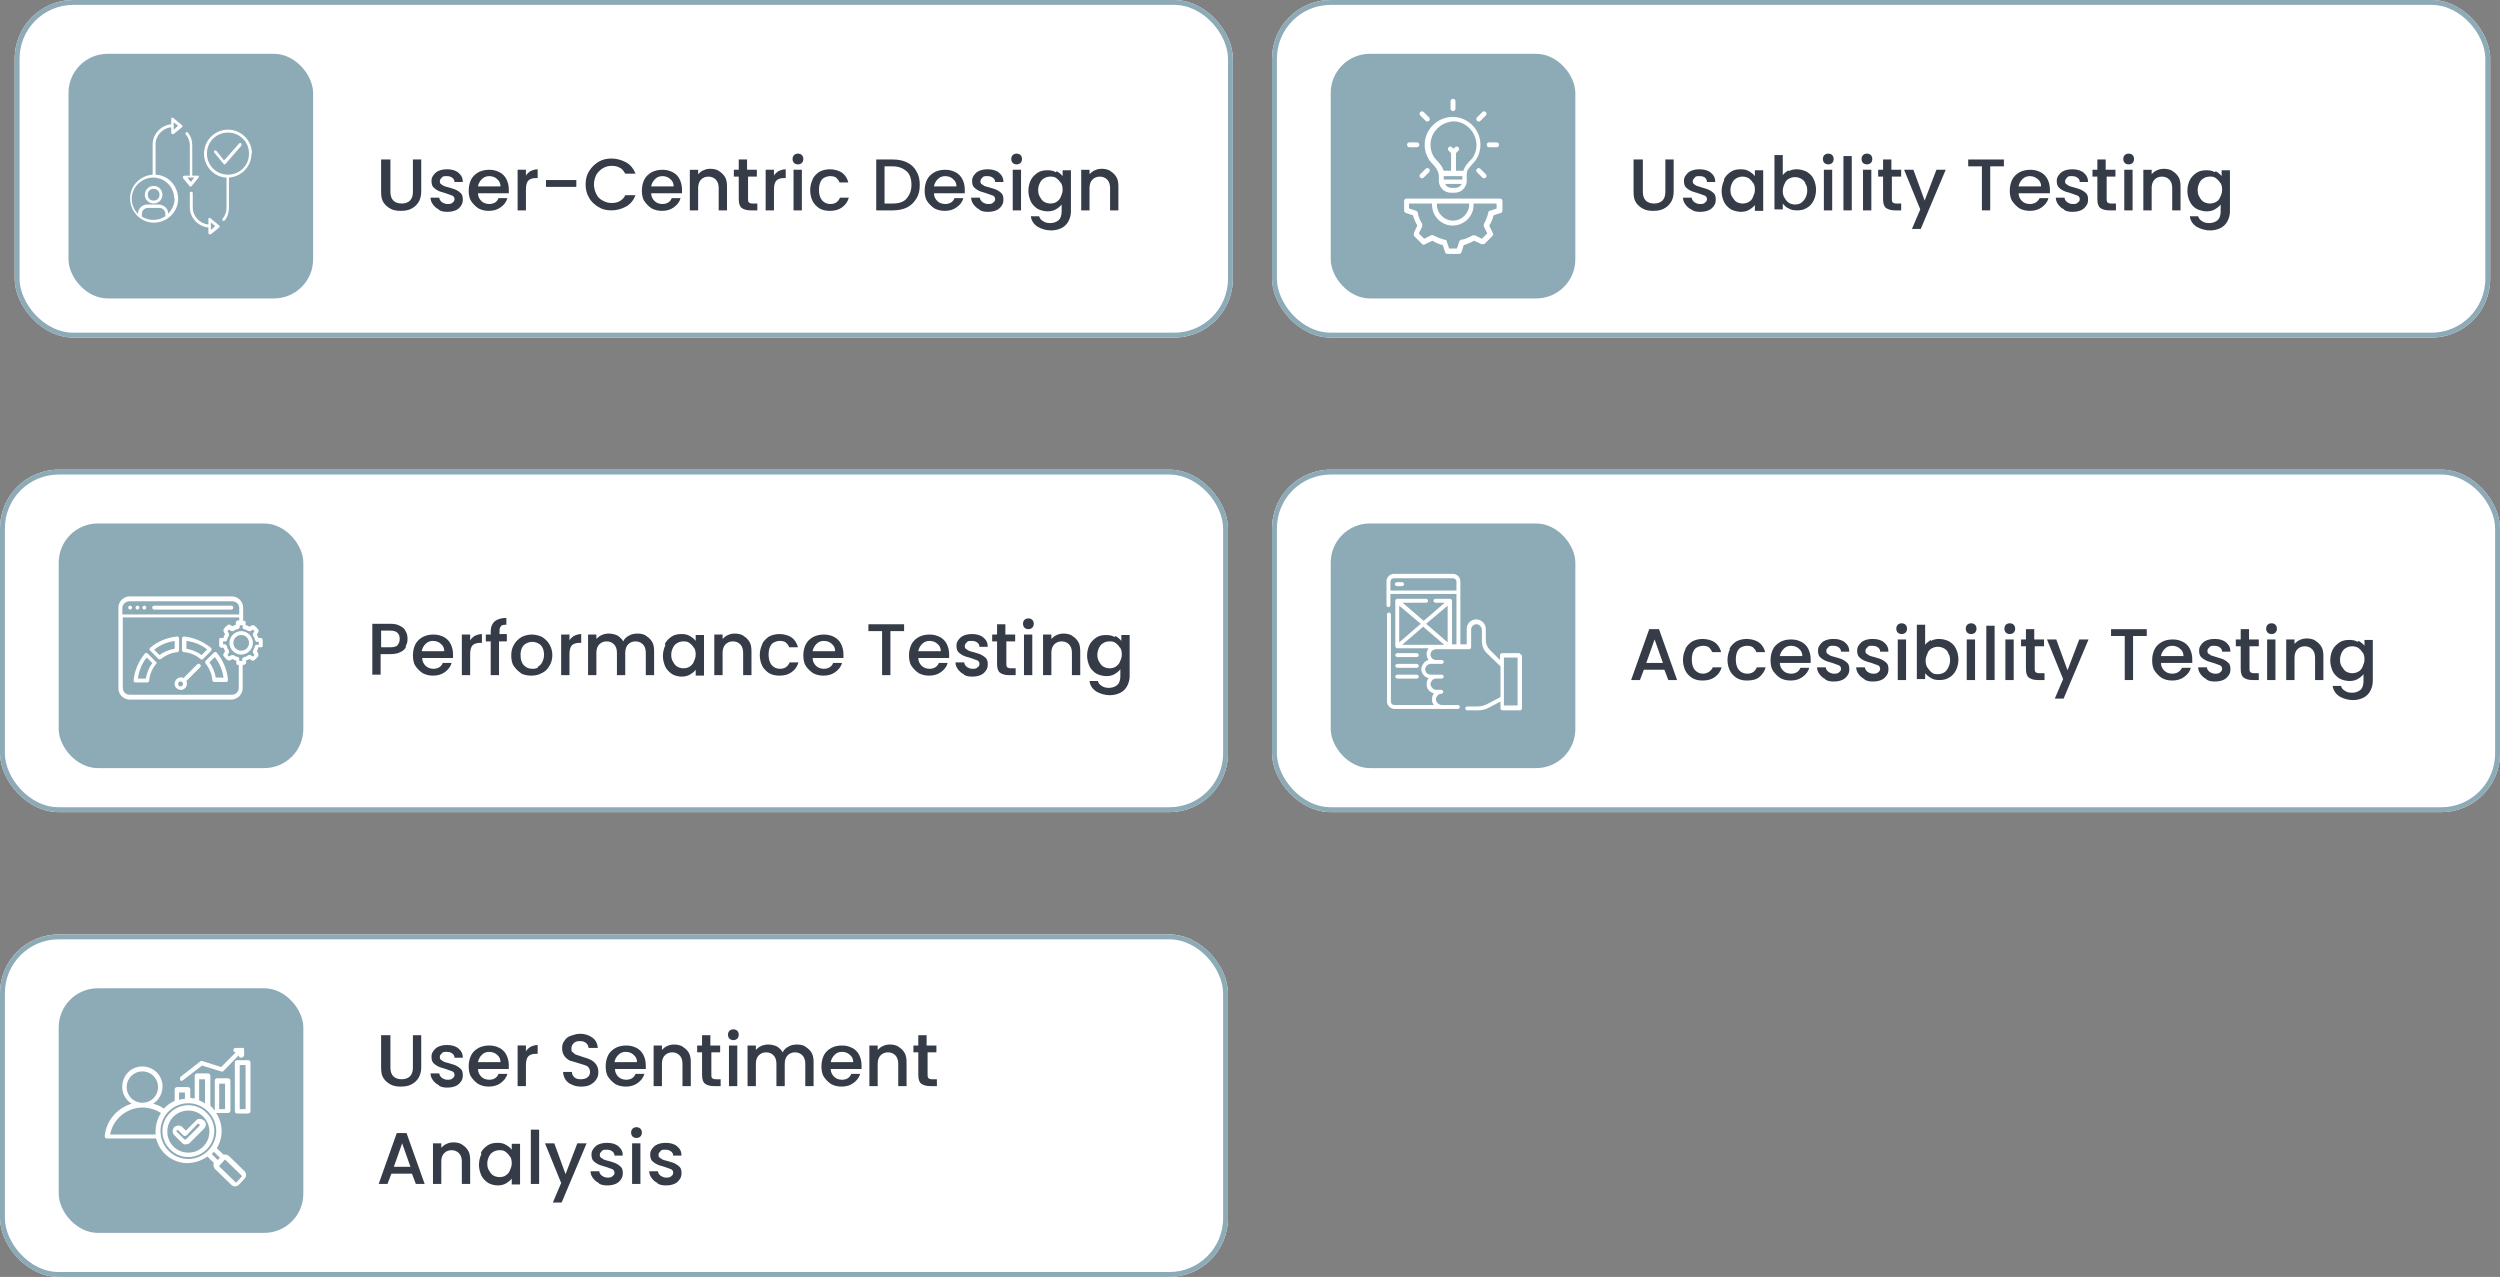 <?xml version="1.0" encoding="UTF-8"?> <svg xmlns="http://www.w3.org/2000/svg" id="Layer_1" version="1.1" viewBox="0 0 511 261"><rect x="0" y="0" width="511" height="261" fill="#808080" stroke="none"/><defs><style> .st0 { fill: #8daab7; } .st1 { fill: #fff; } .st2 { isolation: isolate; } .st3 { fill: none; stroke: #8daab7; } .st4 { fill: #353c47; } </style></defs><g id="Digital_Experience_Assurance"><g id="Rectangle_85"><rect class="st1" x="260" width="249" height="69" rx="12" ry="12"></rect><rect class="st3" x="260.5" y=".5" width="248" height="68" rx="11.5" ry="11.5"></rect></g><g id="Rectangle_79"><rect class="st1" y="96" width="251" height="70" rx="12" ry="12"></rect><rect class="st3" x=".5" y="96.5" width="250" height="69" rx="11.5" ry="11.5"></rect></g><g id="Rectangle_92"><rect class="st1" y="191" width="251" height="70" rx="12" ry="12"></rect><rect class="st3" x=".5" y="191.5" width="250" height="69" rx="11.5" ry="11.5"></rect></g><g id="Rectangle_80"><rect class="st1" x="260" y="96" width="251" height="70" rx="12" ry="12"></rect><rect class="st3" x="260.5" y="96.5" width="250" height="69" rx="11.5" ry="11.5"></rect></g><rect id="Rectangle_98" class="st0" x="272" y="11" width="50" height="50" rx="8" ry="8"></rect><rect id="Rectangle_99" class="st0" x="272" y="107" width="50" height="50" rx="8" ry="8"></rect><rect id="Rectangle_100" class="st0" x="12" y="107" width="50" height="50" rx="8" ry="8"></rect><rect id="Rectangle_101" class="st0" x="12" y="202" width="50" height="50" rx="8" ry="8"></rect><g id="Rectangle_78"><rect class="st1" x="3" width="249" height="69" rx="12" ry="12"></rect><rect class="st3" x="3.5" y=".5" width="248" height="68" rx="11.5" ry="11.5"></rect></g><g id="User-Centric_Design" class="st2"><g class="st2"><path class="st4" d="M79.8,32.6v6.6c0,.8.2,1.4.6,1.8.4.4,1,.6,1.7.6s1.3-.2,1.7-.6c.4-.4.6-1,.6-1.8v-6.6h1.7v6.6c0,.8-.2,1.6-.6,2.2-.4.6-.9,1-1.5,1.3s-1.3.4-2.1.4-1.4-.1-2-.4c-.6-.3-1.1-.7-1.5-1.3-.4-.6-.5-1.3-.5-2.2v-6.6h1.7Z"></path><path class="st4" d="M89.7,42.8c-.5-.2-.9-.6-1.2-1-.3-.4-.5-.9-.5-1.4h1.8c0,.4.2.6.5.9.3.2.7.4,1.1.4s.9,0,1.1-.3c.3-.2.4-.4.4-.7s-.1-.5-.4-.7c-.3-.1-.8-.3-1.4-.5-.6-.2-1.1-.3-1.5-.5s-.7-.4-1-.7c-.3-.3-.4-.8-.4-1.3s.1-.8.4-1.2c.3-.4.6-.7,1.1-.9s1-.3,1.7-.3c.9,0,1.7.2,2.3.7.6.5.9,1.1.9,1.9h-1.7c0-.4-.2-.7-.5-.9s-.6-.3-1.1-.3-.8,0-1,.3c-.2.2-.4.4-.4.7s0,.4.2.6c.2.1.4.3.6.4s.6.2,1,.3c.6.2,1.1.3,1.5.5s.7.4,1,.7c.3.3.4.7.4,1.3,0,.5-.1.9-.4,1.3s-.6.7-1.1.9-1,.3-1.7.3-1.2-.1-1.7-.4Z"></path><path class="st4" d="M104,39.5h-6.3c0,.7.3,1.2.7,1.6.4.4,1,.6,1.6.6.9,0,1.6-.4,1.9-1.2h1.8c-.2.8-.7,1.4-1.4,1.9-.7.5-1.5.7-2.4.7s-1.5-.2-2.1-.5c-.6-.4-1.1-.9-1.5-1.5-.4-.6-.5-1.4-.5-2.2s.2-1.6.5-2.2c.3-.6.8-1.1,1.5-1.5.6-.3,1.3-.5,2.2-.5s1.5.2,2.1.5c.6.3,1.1.8,1.4,1.4.3.6.5,1.3.5,2.1s0,.6,0,.8ZM102.3,38.1c0-.6-.2-1.1-.7-1.5-.4-.4-1-.6-1.6-.6s-1.1.2-1.5.6-.7.9-.8,1.5h4.6Z"></path><path class="st4" d="M108.4,35c.4-.2.9-.4,1.5-.4v1.8h-.4c-.7,0-1.2.2-1.5.5-.3.3-.5.9-.5,1.8v4.3h-1.7v-8.3h1.7v1.2c.2-.4.6-.7,1-1Z"></path><path class="st4" d="M117.8,36.8v1.4h-6.2v-1.4h6.2Z"></path><path class="st4" d="M120.4,35c.5-.8,1.1-1.4,1.9-1.9.8-.5,1.7-.7,2.7-.7s2.1.3,3,.8c.9.5,1.5,1.3,1.9,2.3h-2.1c-.3-.5-.6-1-1.1-1.2-.5-.3-1-.4-1.7-.4s-1.3.2-1.8.5c-.5.3-1,.8-1.3,1.3-.3.6-.5,1.3-.5,2s.2,1.4.5,2c.3.6.7,1,1.3,1.3.5.3,1.2.5,1.8.5s1.2-.1,1.7-.4c.5-.3.9-.7,1.1-1.2h2.1c-.4,1-1,1.8-1.9,2.3-.9.5-1.9.8-3,.8s-1.9-.2-2.7-.7-1.5-1.1-1.9-1.9c-.5-.8-.7-1.7-.7-2.7s.2-1.9.7-2.7Z"></path><path class="st4" d="M139.4,39.5h-6.3c0,.7.3,1.2.7,1.6.4.4,1,.6,1.6.6.9,0,1.6-.4,1.9-1.2h1.8c-.2.8-.7,1.4-1.4,1.9-.7.5-1.5.7-2.4.7s-1.5-.2-2.1-.5c-.6-.4-1.1-.9-1.5-1.5-.4-.6-.5-1.4-.5-2.2s.2-1.6.5-2.2c.3-.6.8-1.1,1.5-1.5.6-.3,1.3-.5,2.2-.5s1.5.2,2.1.5c.6.3,1.1.8,1.4,1.4.3.6.5,1.3.5,2.1s0,.6,0,.8ZM137.7,38.1c0-.6-.2-1.1-.7-1.5-.4-.4-1-.6-1.6-.6s-1.1.2-1.5.6-.7.9-.8,1.5h4.6Z"></path><path class="st4" d="M147,35c.5.3.9.7,1.2,1.2s.4,1.2.4,1.9v4.9h-1.7v-4.6c0-.7-.2-1.3-.6-1.7-.4-.4-.9-.6-1.5-.6s-1.1.2-1.5.6c-.4.4-.6,1-.6,1.7v4.6h-1.7v-8.3h1.7v.9c.3-.3.6-.6,1.1-.8.4-.2.9-.3,1.4-.3s1.2.1,1.7.4Z"></path><path class="st4" d="M152.9,36.1v4.6c0,.3,0,.5.2.7.1.1.4.2.7.2h1v1.4h-1.4c-.8,0-1.4-.2-1.8-.5s-.6-.9-.6-1.8v-4.6h-1v-1.4h1v-2.1h1.7v2.1h2v1.4h-2Z"></path><path class="st4" d="M159.1,35c.4-.2.9-.4,1.5-.4v1.8h-.4c-.7,0-1.2.2-1.5.5-.3.3-.5.9-.5,1.8v4.3h-1.7v-8.3h1.7v1.2c.2-.4.6-.7,1-1Z"></path><path class="st4" d="M162.3,33.3c-.2-.2-.3-.5-.3-.8s.1-.6.3-.8.5-.3.8-.3.6.1.8.3c.2.2.3.5.3.8s-.1.6-.3.8c-.2.2-.5.3-.8.3s-.6-.1-.8-.3ZM163.9,34.7v8.3h-1.7v-8.3h1.7Z"></path><path class="st4" d="M166.1,36.6c.3-.6.8-1.1,1.4-1.5.6-.3,1.3-.5,2.1-.5s1.8.2,2.5.7,1.1,1.2,1.3,2h-1.8c-.1-.4-.4-.7-.7-1-.3-.2-.7-.3-1.2-.3s-1.3.2-1.7.7c-.4.5-.6,1.2-.6,2.1s.2,1.6.6,2.1c.4.5,1,.8,1.7.8,1,0,1.6-.4,2-1.3h1.8c-.2.8-.7,1.5-1.4,2s-1.5.7-2.5.7-1.5-.2-2.1-.5c-.6-.4-1.1-.9-1.4-1.5-.3-.6-.5-1.4-.5-2.2s.2-1.6.5-2.2Z"></path><path class="st4" d="M185.4,33.2c.8.4,1.5,1,1.9,1.8.5.8.7,1.7.7,2.8s-.2,2-.7,2.8-1.1,1.4-1.9,1.8-1.8.6-2.9.6h-3.4v-10.4h3.4c1.1,0,2.1.2,2.9.6ZM185.3,40.6c.6-.7,1-1.6,1-2.8s-.3-2.2-1-2.8-1.6-1-2.8-1h-1.7v7.6h1.7c1.2,0,2.2-.3,2.8-1Z"></path><path class="st4" d="M197.2,39.5h-6.3c0,.7.3,1.2.7,1.6.4.4,1,.6,1.6.6.9,0,1.6-.4,1.9-1.2h1.8c-.2.8-.7,1.4-1.4,1.9-.7.5-1.5.7-2.4.7s-1.5-.2-2.1-.5c-.6-.4-1.1-.9-1.5-1.5-.4-.6-.5-1.4-.5-2.2s.2-1.6.5-2.2c.3-.6.8-1.1,1.5-1.5.6-.3,1.3-.5,2.2-.5s1.5.2,2.1.5c.6.3,1.1.8,1.4,1.4.3.6.5,1.3.5,2.1s0,.6,0,.8ZM195.5,38.1c0-.6-.2-1.1-.7-1.5-.4-.4-1-.6-1.6-.6s-1.1.2-1.5.6-.7.9-.8,1.5h4.6Z"></path><path class="st4" d="M200.2,42.8c-.5-.2-.9-.6-1.2-1-.3-.4-.5-.9-.5-1.4h1.8c0,.4.2.6.5.9.3.2.7.4,1.1.4s.9,0,1.1-.3c.3-.2.4-.4.4-.7s-.1-.5-.4-.7c-.3-.1-.8-.3-1.4-.5-.6-.2-1.1-.3-1.5-.5s-.7-.4-1-.7c-.3-.3-.4-.8-.4-1.3s.1-.8.4-1.2c.3-.4.6-.7,1.1-.9s1-.3,1.7-.3c.9,0,1.7.2,2.3.7.6.5.9,1.1.9,1.9h-1.7c0-.4-.2-.7-.5-.9s-.6-.3-1.1-.3-.8,0-1,.3c-.2.2-.4.4-.4.7s0,.4.2.6c.2.1.4.3.6.4s.6.2,1,.3c.6.2,1.1.3,1.5.5s.7.4,1,.7c.3.3.4.7.4,1.3,0,.5-.1.9-.4,1.3s-.6.7-1.1.9-1,.3-1.7.3-1.2-.1-1.7-.4Z"></path><path class="st4" d="M207,33.3c-.2-.2-.3-.5-.3-.8s.1-.6.3-.8.5-.3.8-.3.6.1.8.3c.2.2.3.5.3.8s-.1.6-.3.8c-.2.2-.5.3-.8.3s-.6-.1-.8-.3ZM208.7,34.7v8.3h-1.7v-8.3h1.7Z"></path><path class="st4" d="M216,35c.5.3.9.6,1.2,1v-1.2h1.7v8.4c0,.8-.2,1.4-.5,2-.3.6-.8,1.1-1.4,1.4-.6.3-1.3.5-2.2.5s-2-.3-2.8-.8c-.7-.5-1.2-1.2-1.3-2.1h1.7c.1.4.4.8.8,1,.4.3.9.4,1.5.4s1.2-.2,1.7-.6c.4-.4.6-1,.6-1.8v-1.4c-.3.4-.7.7-1.2,1s-1.1.4-1.7.4-1.4-.2-2-.5c-.6-.4-1.1-.9-1.4-1.5-.3-.7-.5-1.4-.5-2.2s.2-1.6.5-2.2c.3-.6.8-1.1,1.4-1.5.6-.4,1.3-.5,2-.5s1.2.1,1.7.4ZM216.8,37.4c-.2-.4-.5-.7-.9-1s-.8-.3-1.2-.3-.9.1-1.2.3c-.4.2-.7.5-.9.9-.2.4-.4.9-.4,1.5s.1,1.1.4,1.5c.2.4.5.8.9,1,.4.2.8.3,1.2.3s.9-.1,1.2-.3.7-.5.9-1,.4-.9.4-1.5-.1-1.1-.4-1.5Z"></path><path class="st4" d="M227,35c.5.3.9.7,1.2,1.2s.4,1.2.4,1.9v4.9h-1.7v-4.6c0-.7-.2-1.3-.6-1.7-.4-.4-.9-.6-1.5-.6s-1.1.2-1.5.6c-.4.4-.6,1-.6,1.7v4.6h-1.7v-8.3h1.7v.9c.3-.3.6-.6,1.1-.8.4-.2.9-.3,1.4-.3s1.2.1,1.7.4Z"></path></g></g><g id="Usability_Testing" class="st2"><g class="st2"><path class="st4" d="M335.8,32.6v6.6c0,.8.2,1.4.6,1.8.4.4,1,.6,1.7.6s1.3-.2,1.7-.6c.4-.4.6-1,.6-1.8v-6.6h1.7v6.6c0,.8-.2,1.6-.6,2.2-.4.6-.9,1-1.5,1.3s-1.3.4-2.1.4-1.4-.1-2-.4c-.6-.3-1.1-.7-1.5-1.3-.4-.6-.5-1.3-.5-2.2v-6.6h1.7Z"></path><path class="st4" d="M345.7,42.8c-.5-.2-.9-.6-1.2-1-.3-.4-.5-.9-.5-1.4h1.8c0,.4.2.6.5.9.3.2.7.4,1.1.4s.9,0,1.1-.3c.3-.2.4-.4.4-.7s-.1-.5-.4-.7c-.3-.1-.8-.3-1.4-.5-.6-.2-1.1-.3-1.5-.5s-.7-.4-1-.7c-.3-.3-.4-.8-.4-1.3s.1-.8.4-1.2c.3-.4.6-.7,1.1-.9s1-.3,1.7-.3c.9,0,1.7.2,2.3.7s.9,1.1.9,1.9h-1.7c0-.4-.2-.7-.4-.9-.3-.2-.6-.3-1.1-.3s-.8,0-1,.3-.4.4-.4.7,0,.4.2.6c.2.1.4.3.6.4.2,0,.6.2,1,.3.6.2,1.1.3,1.5.5s.7.4,1,.7c.3.3.4.7.4,1.3,0,.5-.1.9-.4,1.3-.3.4-.6.7-1.1.9-.5.2-1,.3-1.7.3s-1.2-.1-1.7-.4Z"></path><path class="st4" d="M352.4,36.6c.3-.6.8-1.1,1.4-1.5.6-.4,1.3-.5,2-.5s1.2.1,1.7.4c.5.3.9.6,1.2,1v-1.2h1.7v8.3h-1.7v-1.2c-.3.4-.7.7-1.2,1s-1.1.4-1.7.4-1.4-.2-2-.5c-.6-.4-1.1-.9-1.4-1.5-.3-.7-.5-1.4-.5-2.2s.2-1.6.5-2.2ZM358.3,37.4c-.2-.4-.5-.7-.9-1-.4-.2-.8-.3-1.2-.3s-.9.1-1.2.3c-.4.2-.7.5-.9.9s-.4.9-.4,1.5.1,1.1.4,1.5.5.8.9,1c.4.2.8.3,1.2.3s.9-.1,1.2-.3c.4-.2.7-.5.9-1s.4-.9.4-1.5-.1-1.1-.4-1.5Z"></path><path class="st4" d="M365.6,35c.5-.3,1.1-.4,1.7-.4s1.4.2,2,.5c.6.4,1.1.8,1.4,1.5.3.6.5,1.4.5,2.2s-.2,1.6-.5,2.2-.8,1.2-1.4,1.5c-.6.4-1.3.5-2,.5s-1.2-.1-1.7-.4c-.5-.2-.9-.6-1.2-1v1.2h-1.7v-11.1h1.7v4.1c.3-.4.7-.7,1.2-1ZM369,37.4c-.2-.4-.5-.7-.9-.9-.4-.2-.8-.3-1.2-.3s-.8.1-1.2.3c-.4.2-.7.5-.9,1-.2.4-.4.9-.4,1.5s.1,1.1.4,1.5c.2.4.5.7.9,1,.4.2.8.3,1.2.3s.9-.1,1.2-.3.7-.6.9-1,.4-.9.4-1.5-.1-1.1-.4-1.5Z"></path><path class="st4" d="M372.9,33.3c-.2-.2-.3-.5-.3-.8s.1-.6.3-.8c.2-.2.5-.3.8-.3s.6.1.8.3c.2.2.3.5.3.8s-.1.6-.3.8c-.2.2-.5.3-.8.3s-.6-.1-.8-.3ZM374.5,34.7v8.3h-1.7v-8.3h1.7Z"></path><path class="st4" d="M378.5,31.9v11.1h-1.7v-11.1h1.7Z"></path><path class="st4" d="M380.8,33.3c-.2-.2-.3-.5-.3-.8s.1-.6.3-.8.5-.3.8-.3.6.1.8.3c.2.2.3.5.3.8s-.1.6-.3.8c-.2.2-.5.3-.8.3s-.6-.1-.8-.3ZM382.5,34.7v8.3h-1.7v-8.3h1.7Z"></path><path class="st4" d="M386.7,36.1v4.6c0,.3,0,.5.2.7.1.1.4.2.7.2h1v1.4h-1.3c-.8,0-1.4-.2-1.8-.5s-.6-.9-.6-1.8v-4.6h-1v-1.4h1v-2.1h1.7v2.1h2v1.4h-2Z"></path><path class="st4" d="M397.7,34.7l-5.1,12.1h-1.8l1.7-4-3.3-8.1h1.9l2.3,6.3,2.4-6.3h1.8Z"></path><path class="st4" d="M409.6,32.6v1.4h-2.8v9h-1.7v-9h-2.8v-1.4h7.3Z"></path><path class="st4" d="M418.9,39.5h-6.3c0,.7.3,1.2.7,1.6.4.4,1,.6,1.6.6.9,0,1.6-.4,2-1.2h1.8c-.2.8-.7,1.4-1.4,1.9-.7.5-1.5.7-2.4.7s-1.5-.2-2.1-.5c-.6-.4-1.1-.9-1.5-1.5-.4-.6-.5-1.4-.5-2.2s.2-1.6.5-2.2c.3-.6.8-1.1,1.5-1.5.6-.3,1.3-.5,2.2-.5s1.5.2,2.1.5c.6.3,1.1.8,1.4,1.4.3.6.5,1.3.5,2.1s0,.6,0,.8ZM417.2,38.1c0-.6-.2-1.1-.7-1.5s-1-.6-1.6-.6-1.1.2-1.5.6-.7.9-.8,1.5h4.6Z"></path><path class="st4" d="M421.9,42.8c-.5-.2-.9-.6-1.2-1-.3-.4-.5-.9-.5-1.4h1.8c0,.4.2.6.5.9.3.2.7.4,1.1.4s.9,0,1.1-.3c.3-.2.4-.4.4-.7s-.1-.5-.4-.7c-.3-.1-.8-.3-1.4-.5-.6-.2-1.1-.3-1.5-.5-.4-.2-.7-.4-1-.7-.3-.3-.4-.8-.4-1.3s.1-.8.4-1.2.6-.7,1.1-.9c.5-.2,1-.3,1.7-.3.9,0,1.7.2,2.3.7.6.5.9,1.1.9,1.9h-1.7c0-.4-.2-.7-.5-.9s-.6-.3-1.1-.3-.8,0-1,.3-.4.4-.4.7,0,.4.2.6c.2.1.4.3.6.4s.6.2,1,.3c.6.2,1.1.3,1.5.5s.7.4,1,.7.4.7.4,1.3c0,.5-.1.9-.4,1.3s-.6.7-1.1.9-1,.3-1.7.3-1.2-.1-1.7-.4Z"></path><path class="st4" d="M430.6,36.1v4.6c0,.3,0,.5.2.7.1.1.4.2.7.2h1v1.4h-1.4c-.8,0-1.4-.2-1.8-.5s-.6-.9-.6-1.8v-4.6h-1v-1.4h1v-2.1h1.7v2.1h2v1.4h-2Z"></path><path class="st4" d="M434.3,33.3c-.2-.2-.3-.5-.3-.8s.1-.6.3-.8c.2-.2.5-.3.8-.3s.6.1.8.3c.2.2.3.5.3.8s-.1.6-.3.8c-.2.2-.5.3-.8.3s-.6-.1-.8-.3ZM435.9,34.7v8.3h-1.7v-8.3h1.7Z"></path><path class="st4" d="M444.1,35c.5.3.9.7,1.2,1.2.3.5.4,1.2.4,1.9v4.9h-1.7v-4.6c0-.7-.2-1.3-.6-1.7-.4-.4-.9-.6-1.5-.6s-1.1.2-1.5.6c-.4.4-.6,1-.6,1.7v4.6h-1.7v-8.3h1.7v.9c.3-.3.6-.6,1.1-.8.4-.2.9-.3,1.4-.3s1.2.1,1.7.4Z"></path><path class="st4" d="M452.9,35c.5.3.9.6,1.2,1v-1.2h1.7v8.4c0,.8-.2,1.4-.5,2-.3.6-.8,1.1-1.4,1.4-.6.3-1.3.5-2.2.5s-2-.3-2.8-.8c-.7-.5-1.2-1.2-1.3-2.1h1.7c.1.4.4.8.8,1,.4.3.9.4,1.5.4s1.2-.2,1.7-.6c.4-.4.6-1,.6-1.8v-1.4c-.3.4-.7.7-1.2,1s-1.1.4-1.7.4-1.4-.2-2-.5-1.1-.9-1.4-1.5-.5-1.4-.5-2.2.2-1.6.5-2.2.8-1.1,1.4-1.5c.6-.4,1.3-.5,2-.5s1.2.1,1.7.4ZM453.8,37.4c-.2-.4-.5-.7-.9-1s-.8-.3-1.2-.3-.9.1-1.2.3c-.4.2-.7.5-.9.9-.2.4-.4.9-.4,1.5s.1,1.1.4,1.5c.2.4.5.8.9,1s.8.3,1.2.3.8-.1,1.2-.3.7-.5.9-1c.2-.4.4-.9.4-1.5s-.1-1.1-.4-1.5Z"></path></g></g><g id="Performance_Testing" class="st2"><g class="st2"><path class="st4" d="M83,132.2c-.2.5-.7.9-1.2,1.1-.5.3-1.3.4-2.1.4h-1.9v4.2h-1.7v-10.4h3.6c.8,0,1.5.1,2,.4.6.3,1,.6,1.2,1.1.3.5.4,1,.4,1.6s-.1,1-.4,1.5ZM81.2,131.9c.3-.3.5-.7.5-1.3,0-1.1-.6-1.7-1.9-1.7h-1.9v3.4h1.9c.6,0,1.1-.1,1.5-.4Z"></path><path class="st4" d="M92.6,134.5h-6.3c0,.7.3,1.2.7,1.6.4.4,1,.6,1.6.6.9,0,1.6-.4,1.9-1.2h1.8c-.2.8-.7,1.4-1.4,1.9-.7.5-1.5.7-2.4.7s-1.5-.2-2.1-.5c-.6-.4-1.1-.9-1.5-1.5-.4-.6-.5-1.4-.5-2.2s.2-1.6.5-2.2c.3-.6.8-1.1,1.5-1.5.6-.3,1.3-.5,2.2-.5s1.5.2,2.1.5c.6.3,1.1.8,1.4,1.4.3.6.5,1.3.5,2.1s0,.6,0,.8ZM90.8,133.1c0-.6-.2-1.1-.7-1.5-.4-.4-1-.6-1.6-.6s-1.1.2-1.5.6-.7.9-.8,1.5h4.6Z"></path><path class="st4" d="M97,130c.4-.2.9-.4,1.5-.4v1.8h-.4c-.7,0-1.2.2-1.5.5-.3.3-.5.9-.5,1.8v4.3h-1.7v-8.3h1.7v1.2c.2-.4.6-.7,1-1Z"></path><path class="st4" d="M103.5,131.1h-1.5v6.9h-1.7v-6.9h-1v-1.4h1v-.6c0-1,.3-1.6.8-2.1.5-.4,1.3-.7,2.4-.7v1.4c-.5,0-.9,0-1.1.3-.2.2-.3.5-.3,1v.6h1.5v1.4Z"></path><path class="st4" d="M106.5,137.6c-.6-.4-1.1-.9-1.5-1.5-.4-.6-.5-1.4-.5-2.2s.2-1.6.6-2.2c.4-.7.9-1.1,1.5-1.5.6-.3,1.4-.5,2.1-.5s1.5.2,2.1.5c.6.4,1.1.8,1.5,1.5s.6,1.4.6,2.2-.2,1.6-.6,2.2c-.4.7-.9,1.2-1.6,1.5-.7.4-1.4.5-2.2.5s-1.5-.2-2.1-.5ZM109.9,136.3c.4-.2.7-.5.9-.9.2-.4.4-.9.4-1.5s-.1-1.1-.3-1.5-.5-.7-.9-.9-.8-.3-1.2-.3-.8.1-1.2.3-.7.5-.9.9c-.2.4-.3.9-.3,1.5,0,.9.2,1.6.7,2.1.5.5,1,.7,1.7.7s.9-.1,1.2-.3Z"></path><path class="st4" d="M117.3,130c.4-.2.9-.4,1.5-.4v1.8h-.4c-.7,0-1.2.2-1.5.5-.3.3-.5.9-.5,1.8v4.3h-1.7v-8.3h1.7v1.2c.2-.4.6-.7,1-1Z"></path><path class="st4" d="M132.1,130c.5.3.9.7,1.2,1.2s.4,1.2.4,1.9v4.9h-1.7v-4.6c0-.7-.2-1.3-.6-1.7-.4-.4-.9-.6-1.5-.6s-1.1.2-1.5.6c-.4.4-.6,1-.6,1.7v4.6h-1.7v-4.6c0-.7-.2-1.3-.6-1.7-.4-.4-.9-.6-1.5-.6s-1.1.2-1.5.6c-.4.4-.6,1-.6,1.7v4.6h-1.7v-8.3h1.7v.9c.3-.3.6-.6,1.1-.8.4-.2.9-.3,1.4-.3s1.2.1,1.8.4c.5.3.9.7,1.2,1.2.2-.5.6-.9,1.2-1.2.5-.3,1.1-.4,1.7-.4s1.2.1,1.7.4Z"></path><path class="st4" d="M135.9,131.6c.3-.6.8-1.1,1.4-1.5.6-.4,1.3-.5,2-.5s1.2.1,1.7.4c.5.3.9.6,1.2,1v-1.2h1.7v8.3h-1.7v-1.2c-.3.4-.7.7-1.2,1s-1.1.4-1.7.4-1.4-.2-1.9-.5c-.6-.4-1.1-.9-1.4-1.5-.3-.7-.5-1.4-.5-2.2s.2-1.6.5-2.2ZM141.8,132.4c-.2-.4-.5-.7-.9-1s-.8-.3-1.2-.3-.9.1-1.2.3c-.4.2-.7.5-.9.9-.2.4-.4.9-.4,1.5s.1,1.1.4,1.5c.2.4.5.8.9,1,.4.2.8.3,1.2.3s.9-.1,1.2-.3.7-.5.9-1,.4-.9.4-1.5-.1-1.1-.4-1.5Z"></path><path class="st4" d="M152,130c.5.3.9.7,1.2,1.2s.4,1.2.4,1.9v4.9h-1.7v-4.6c0-.7-.2-1.3-.6-1.7-.4-.4-.9-.6-1.5-.6s-1.1.2-1.5.6c-.4.4-.6,1-.6,1.7v4.6h-1.7v-8.3h1.7v.9c.3-.3.6-.6,1.1-.8.4-.2.9-.3,1.4-.3s1.2.1,1.7.4Z"></path><path class="st4" d="M155.8,131.6c.3-.6.8-1.1,1.4-1.5.6-.3,1.3-.5,2.1-.5s1.8.2,2.5.7,1.1,1.2,1.3,2h-1.8c-.1-.4-.4-.7-.7-1-.3-.2-.7-.3-1.2-.3s-1.3.2-1.7.7c-.4.5-.6,1.2-.6,2.1s.2,1.6.6,2.1c.4.5,1,.8,1.7.8,1,0,1.6-.4,2-1.3h1.8c-.2.8-.7,1.5-1.4,2s-1.5.7-2.5.7-1.5-.2-2.1-.5c-.6-.4-1.1-.9-1.4-1.5-.3-.6-.5-1.4-.5-2.2s.2-1.6.5-2.2Z"></path><path class="st4" d="M172.4,134.5h-6.3c0,.7.3,1.2.7,1.6.4.4,1,.6,1.6.6.9,0,1.6-.4,1.9-1.2h1.8c-.2.8-.7,1.4-1.4,1.9-.7.5-1.5.7-2.4.7s-1.5-.2-2.1-.5c-.6-.4-1.1-.9-1.5-1.5-.4-.6-.5-1.4-.5-2.2s.2-1.6.5-2.2c.3-.6.8-1.1,1.5-1.5.6-.3,1.3-.5,2.2-.5s1.5.2,2.1.5c.6.3,1.1.8,1.4,1.4.3.6.5,1.3.5,2.1s0,.6,0,.8ZM170.7,133.1c0-.6-.2-1.1-.7-1.5-.4-.4-1-.6-1.6-.6s-1.1.2-1.5.6-.7.9-.8,1.5h4.6Z"></path><path class="st4" d="M184.8,127.6v1.4h-2.8v9h-1.7v-9h-2.8v-1.4h7.3Z"></path><path class="st4" d="M194,134.5h-6.3c0,.7.3,1.2.7,1.6.4.4,1,.6,1.6.6.9,0,1.6-.4,1.9-1.2h1.8c-.2.8-.7,1.4-1.4,1.9-.7.5-1.5.7-2.4.7s-1.5-.2-2.1-.5c-.6-.4-1.1-.9-1.5-1.5-.4-.6-.5-1.4-.5-2.2s.2-1.6.5-2.2c.3-.6.8-1.1,1.5-1.5.6-.3,1.3-.5,2.2-.5s1.5.2,2.1.5c.6.3,1.1.8,1.4,1.4.3.6.5,1.3.5,2.1s0,.6,0,.8ZM192.3,133.1c0-.6-.2-1.1-.7-1.5-.4-.4-1-.6-1.6-.6s-1.1.2-1.5.6-.7.9-.8,1.5h4.6Z"></path><path class="st4" d="M197,137.8c-.5-.2-.9-.6-1.2-1-.3-.4-.5-.9-.5-1.4h1.8c0,.4.2.6.5.9.3.2.7.4,1.1.4s.9,0,1.1-.3c.3-.2.4-.4.4-.7s-.1-.5-.4-.7c-.3-.1-.8-.3-1.4-.5-.6-.2-1.1-.3-1.5-.5s-.7-.4-1-.7c-.3-.3-.4-.8-.4-1.3s.1-.8.4-1.2c.3-.4.6-.7,1.1-.9s1-.3,1.7-.3c.9,0,1.7.2,2.3.7.6.5.9,1.1.9,1.9h-1.7c0-.4-.2-.7-.5-.9s-.6-.3-1.1-.3-.8,0-1,.3c-.2.2-.4.4-.4.7s0,.4.2.6c.2.1.4.3.6.4s.6.2,1,.3c.6.2,1.1.3,1.5.5s.7.4,1,.7c.3.3.4.7.4,1.3,0,.5-.1.9-.4,1.3s-.6.7-1.1.9-1,.3-1.7.3-1.2-.1-1.7-.4Z"></path><path class="st4" d="M205.7,131.1v4.6c0,.3,0,.5.2.7.1.1.4.2.7.2h1v1.4h-1.4c-.8,0-1.4-.2-1.8-.5s-.6-.9-.6-1.8v-4.6h-1v-1.4h1v-2.1h1.7v2.1h2v1.4h-2Z"></path><path class="st4" d="M209.4,128.3c-.2-.2-.3-.5-.3-.8s.1-.6.3-.8.5-.3.8-.3.6.1.8.3c.2.2.3.5.3.8s-.1.6-.3.8c-.2.2-.5.3-.8.3s-.6-.1-.8-.3ZM211,129.7v8.3h-1.7v-8.3h1.7Z"></path><path class="st4" d="M219.2,130c.5.3.9.7,1.2,1.2s.4,1.2.4,1.9v4.9h-1.7v-4.6c0-.7-.2-1.3-.6-1.7-.4-.4-.9-.6-1.5-.6s-1.1.2-1.5.6c-.4.4-.6,1-.6,1.7v4.6h-1.7v-8.3h1.7v.9c.3-.3.6-.6,1.1-.8.4-.2.9-.3,1.4-.3s1.2.1,1.7.4Z"></path><path class="st4" d="M228,130c.5.3.9.6,1.2,1v-1.2h1.7v8.4c0,.8-.2,1.4-.5,2-.3.6-.8,1.1-1.4,1.4-.6.3-1.3.5-2.2.5s-2-.3-2.8-.8c-.7-.5-1.2-1.2-1.3-2.1h1.7c.1.4.4.8.8,1,.4.3.9.4,1.5.4s1.2-.2,1.7-.6c.4-.4.6-1,.6-1.8v-1.4c-.3.4-.7.7-1.2,1s-1.1.4-1.7.4-1.4-.2-2-.5c-.6-.4-1.1-.9-1.4-1.5-.3-.7-.5-1.4-.5-2.2s.2-1.6.5-2.2c.3-.6.8-1.1,1.4-1.5.6-.4,1.3-.5,2-.5s1.2.1,1.7.4ZM228.9,132.4c-.2-.4-.5-.7-.9-1s-.8-.3-1.2-.3-.9.1-1.2.3c-.4.2-.7.5-.9.9-.2.4-.4.9-.4,1.5s.1,1.1.4,1.5c.2.4.5.8.9,1,.4.2.8.3,1.2.3s.9-.1,1.2-.3.7-.5.9-1,.4-.9.4-1.5-.1-1.1-.4-1.5Z"></path></g></g><g id="User_Sentiment_Analysis" class="st2"><g class="st2"><path class="st4" d="M79.8,211.6v6.6c0,.8.2,1.4.6,1.8.4.4,1,.6,1.7.6s1.3-.2,1.7-.6c.4-.4.6-1,.6-1.8v-6.6h1.7v6.6c0,.8-.2,1.6-.6,2.2-.4.6-.9,1-1.5,1.3s-1.3.4-2.1.4-1.4-.1-2-.4c-.6-.3-1.1-.7-1.5-1.3-.4-.6-.5-1.3-.5-2.2v-6.6h1.7Z"></path><path class="st4" d="M89.7,221.8c-.5-.2-.9-.6-1.2-1-.3-.4-.5-.9-.5-1.4h1.8c0,.4.2.6.5.9.3.2.7.4,1.1.4s.9,0,1.1-.3c.3-.2.4-.4.4-.7s-.1-.5-.4-.7c-.3-.1-.8-.3-1.4-.5-.6-.2-1.1-.3-1.5-.5s-.7-.4-1-.7c-.3-.3-.4-.8-.4-1.3s.1-.8.4-1.2c.3-.4.6-.7,1.1-.9s1-.3,1.7-.3c.9,0,1.7.2,2.3.7.6.5.9,1.1.9,1.9h-1.7c0-.4-.2-.7-.5-.9s-.6-.3-1.1-.3-.8,0-1,.3c-.2.2-.4.4-.4.7s0,.4.2.6c.2.1.4.3.6.4s.6.2,1,.3c.6.2,1.1.3,1.5.5s.7.4,1,.7c.3.3.4.7.4,1.3,0,.5-.1.9-.4,1.3s-.6.7-1.1.9-1,.3-1.7.3-1.2-.1-1.7-.4Z"></path><path class="st4" d="M104,218.5h-6.3c0,.7.3,1.2.7,1.6.4.4,1,.6,1.6.6.9,0,1.6-.4,1.9-1.2h1.8c-.2.8-.7,1.4-1.4,1.9-.7.5-1.5.7-2.4.7s-1.5-.2-2.1-.5c-.6-.4-1.1-.9-1.5-1.5-.4-.6-.5-1.4-.5-2.2s.2-1.6.5-2.2c.3-.6.8-1.1,1.5-1.5.6-.3,1.3-.5,2.2-.5s1.5.2,2.1.5c.6.3,1.1.8,1.4,1.4.3.6.5,1.3.5,2.1s0,.6,0,.8ZM102.3,217.1c0-.6-.2-1.1-.7-1.5-.4-.4-1-.6-1.6-.6s-1.1.2-1.5.6-.7.9-.8,1.5h4.6Z"></path><path class="st4" d="M108.4,214c.4-.2.9-.4,1.5-.4v1.8h-.4c-.7,0-1.2.2-1.5.5-.3.3-.5.9-.5,1.8v4.3h-1.7v-8.3h1.7v1.2c.2-.4.6-.7,1-1Z"></path><path class="st4" d="M116.9,221.7c-.6-.2-1-.6-1.3-1-.3-.5-.5-1-.5-1.6h1.8c0,.5.2.8.5,1.1s.8.4,1.3.4,1-.1,1.4-.4.5-.7.5-1.1-.1-.6-.3-.9-.5-.4-.8-.5c-.3-.1-.7-.2-1.3-.4-.7-.2-1.2-.4-1.7-.5-.4-.2-.8-.5-1.1-.9-.3-.4-.5-.9-.5-1.6s.1-1.1.5-1.6c.3-.5.7-.8,1.3-1s1.2-.4,1.9-.4c1,0,1.8.3,2.5.8s1,1.2,1.1,2.1h-1.9c0-.4-.2-.7-.5-1-.3-.3-.8-.4-1.3-.4s-.9.1-1.2.4c-.3.3-.5.6-.5,1.1s0,.6.3.8c.2.2.4.4.7.5.3.1.7.2,1.2.4.7.2,1.3.4,1.7.6.4.2.8.5,1.1.9.3.4.5.9.5,1.6s-.1,1-.4,1.5c-.3.5-.7.8-1.2,1.1s-1.2.4-1.9.4-1.3-.1-1.9-.4Z"></path><path class="st4" d="M132,218.5h-6.3c0,.7.3,1.2.7,1.6.4.4,1,.6,1.6.6.9,0,1.6-.4,1.9-1.2h1.8c-.2.8-.7,1.4-1.4,1.9-.7.5-1.5.7-2.4.7s-1.5-.2-2.1-.5c-.6-.4-1.1-.9-1.5-1.5-.4-.6-.5-1.4-.5-2.2s.2-1.6.5-2.2c.3-.6.8-1.1,1.5-1.5.6-.3,1.3-.5,2.2-.5s1.5.2,2.1.5c.6.3,1.1.8,1.4,1.4.3.6.5,1.3.5,2.1s0,.6,0,.8ZM130.2,217.1c0-.6-.2-1.1-.7-1.5-.4-.4-1-.6-1.6-.6s-1.1.2-1.5.6-.7.9-.8,1.5h4.6Z"></path><path class="st4" d="M139.6,214c.5.3.9.7,1.2,1.2s.4,1.2.4,1.9v4.9h-1.7v-4.6c0-.7-.2-1.3-.6-1.7-.4-.4-.9-.6-1.5-.6s-1.1.2-1.5.6c-.4.4-.6,1-.6,1.7v4.6h-1.7v-8.3h1.7v.9c.3-.3.6-.6,1.1-.8.4-.2.9-.3,1.4-.3s1.2.1,1.7.4Z"></path><path class="st4" d="M145.4,215.1v4.6c0,.3,0,.5.2.7.1.1.4.2.7.2h1v1.4h-1.4c-.8,0-1.4-.2-1.8-.5s-.6-.9-.6-1.8v-4.6h-1v-1.4h1v-2.1h1.7v2.1h2v1.4h-2Z"></path><path class="st4" d="M149.1,212.3c-.2-.2-.3-.5-.3-.8s.1-.6.3-.8.5-.3.8-.3.6.1.8.3c.2.2.3.5.3.8s-.1.6-.3.8c-.2.2-.5.3-.8.3s-.6-.1-.8-.3ZM150.7,213.7v8.3h-1.7v-8.3h1.7Z"></path><path class="st4" d="M164.7,214c.5.3.9.7,1.2,1.2s.4,1.2.4,1.9v4.9h-1.7v-4.6c0-.7-.2-1.3-.6-1.7-.4-.4-.9-.6-1.5-.6s-1.1.2-1.5.6c-.4.4-.6,1-.6,1.7v4.6h-1.7v-4.6c0-.7-.2-1.3-.6-1.7-.4-.4-.9-.6-1.5-.6s-1.1.2-1.5.6c-.4.4-.6,1-.6,1.7v4.6h-1.7v-8.3h1.7v.9c.3-.3.6-.6,1.1-.8.4-.2.9-.3,1.4-.3s1.2.1,1.8.4c.5.3.9.7,1.2,1.2.2-.5.6-.9,1.2-1.2.5-.3,1.1-.4,1.7-.4s1.2.1,1.7.4Z"></path><path class="st4" d="M176.1,218.5h-6.3c0,.7.3,1.2.7,1.6.4.4,1,.6,1.6.6.9,0,1.6-.4,1.9-1.2h1.8c-.2.8-.7,1.4-1.4,1.9-.7.5-1.5.7-2.4.7s-1.5-.2-2.1-.5c-.6-.4-1.1-.9-1.5-1.5-.4-.6-.5-1.4-.5-2.2s.2-1.6.5-2.2c.3-.6.8-1.1,1.5-1.5.6-.3,1.3-.5,2.2-.5s1.5.2,2.1.5c.6.3,1.1.8,1.4,1.4.3.6.5,1.3.5,2.1s0,.6,0,.8ZM174.4,217.1c0-.6-.2-1.1-.7-1.5-.4-.4-1-.6-1.6-.6s-1.1.2-1.5.6-.7.9-.8,1.5h4.6Z"></path><path class="st4" d="M183.7,214c.5.3.9.7,1.2,1.2s.4,1.2.4,1.9v4.9h-1.7v-4.6c0-.7-.2-1.3-.6-1.7-.4-.4-.9-.6-1.5-.6s-1.1.2-1.5.6c-.4.4-.6,1-.6,1.7v4.6h-1.7v-8.3h1.7v.9c.3-.3.6-.6,1.1-.8.4-.2.9-.3,1.4-.3s1.2.1,1.7.4Z"></path><path class="st4" d="M189.6,215.1v4.6c0,.3,0,.5.2.7.1.1.4.2.7.2h1v1.4h-1.4c-.8,0-1.4-.2-1.8-.5s-.6-.9-.6-1.8v-4.6h-1v-1.4h1v-2.1h1.7v2.1h2v1.4h-2Z"></path></g><g class="st2"><path class="st4" d="M84.4,239.9h-4.4l-.8,2.1h-1.8l3.7-10.4h2l3.7,10.4h-1.8l-.8-2.1ZM83.9,238.5l-1.7-4.8-1.7,4.8h3.4Z"></path><path class="st4" d="M94.5,234c.5.3.9.7,1.2,1.2s.4,1.2.4,1.9v4.9h-1.7v-4.6c0-.7-.2-1.3-.6-1.7-.4-.4-.9-.6-1.5-.6s-1.1.2-1.5.6c-.4.4-.6,1-.6,1.7v4.6h-1.7v-8.3h1.7v.9c.3-.3.6-.6,1.1-.8.4-.2.9-.3,1.4-.3s1.2.1,1.7.4Z"></path><path class="st4" d="M98.3,235.6c.3-.6.8-1.1,1.4-1.5.6-.4,1.3-.5,2-.5s1.2.1,1.7.4c.5.3.9.6,1.2,1v-1.2h1.7v8.3h-1.7v-1.2c-.3.4-.7.7-1.2,1s-1.1.4-1.7.4-1.4-.2-1.9-.5c-.6-.4-1.1-.9-1.4-1.5-.3-.7-.5-1.4-.5-2.2s.2-1.6.5-2.2ZM104.2,236.4c-.2-.4-.5-.7-.9-1s-.8-.3-1.2-.3-.9.1-1.2.3c-.4.2-.7.5-.9.9-.2.4-.4.9-.4,1.5s.1,1.1.4,1.5c.2.4.5.8.9,1,.4.2.8.3,1.2.3s.9-.1,1.2-.3.7-.5.9-1,.4-.9.4-1.5-.1-1.1-.4-1.5Z"></path><path class="st4" d="M110.2,230.9v11.1h-1.7v-11.1h1.7Z"></path><path class="st4" d="M119.9,233.7l-5.1,12.1h-1.8l1.7-4-3.3-8.1h1.9l2.3,6.3,2.4-6.3h1.8Z"></path><path class="st4" d="M122.4,241.8c-.5-.2-.9-.6-1.2-1-.3-.4-.5-.9-.5-1.4h1.8c0,.4.2.6.5.9.3.2.7.4,1.1.4s.9,0,1.1-.3c.3-.2.4-.4.4-.7s-.1-.5-.4-.7c-.3-.1-.8-.3-1.4-.5-.6-.2-1.1-.3-1.5-.5s-.7-.4-1-.7c-.3-.3-.4-.8-.4-1.3s.1-.8.4-1.2c.3-.4.6-.7,1.1-.9s1-.3,1.7-.3c.9,0,1.7.2,2.3.7.6.5.9,1.1.9,1.9h-1.7c0-.4-.2-.7-.5-.9s-.6-.3-1.1-.3-.8,0-1,.3c-.2.2-.4.4-.4.7s0,.4.2.6c.2.1.4.3.6.4s.6.2,1,.3c.6.2,1.1.3,1.5.5s.7.4,1,.7c.3.3.4.7.4,1.3,0,.5-.1.9-.4,1.3s-.6.7-1.1.9-1,.3-1.7.3-1.2-.1-1.7-.4Z"></path><path class="st4" d="M129.3,232.3c-.2-.2-.3-.5-.3-.8s.1-.6.3-.8.5-.3.8-.3.6.1.8.3c.2.2.3.5.3.8s-.1.6-.3.8c-.2.2-.5.3-.8.3s-.6-.1-.8-.3ZM130.9,233.7v8.3h-1.7v-8.3h1.7Z"></path><path class="st4" d="M134.4,241.8c-.5-.2-.9-.6-1.2-1-.3-.4-.5-.9-.5-1.4h1.8c0,.4.2.6.5.9.3.2.7.4,1.1.4s.9,0,1.1-.3c.3-.2.4-.4.4-.7s-.1-.5-.4-.7c-.3-.1-.8-.3-1.4-.5-.6-.2-1.1-.3-1.5-.5s-.7-.4-1-.7c-.3-.3-.4-.8-.4-1.3s.1-.8.4-1.2c.3-.4.6-.7,1.1-.9s1-.3,1.7-.3c.9,0,1.7.2,2.3.7.6.5.9,1.1.9,1.9h-1.7c0-.4-.2-.7-.5-.9s-.6-.3-1.1-.3-.8,0-1,.3c-.2.2-.4.4-.4.7s0,.4.2.6c.2.1.4.3.6.4s.6.2,1,.3c.6.2,1.1.3,1.5.5s.7.4,1,.7c.3.3.4.7.4,1.3,0,.5-.1.9-.4,1.3s-.6.7-1.1.9-1,.3-1.7.3-1.2-.1-1.7-.4Z"></path></g></g><g id="Accessibility_Testing" class="st2"><g class="st2"><path class="st4" d="M340.4,136.9h-4.4l-.8,2.1h-1.8l3.7-10.4h2l3.7,10.4h-1.8l-.8-2.1ZM339.9,135.5l-1.7-4.8-1.7,4.8h3.4Z"></path><path class="st4" d="M344.5,132.6c.3-.6.8-1.1,1.4-1.5.6-.3,1.3-.5,2.1-.5s1.8.2,2.5.7c.7.5,1.1,1.2,1.3,2h-1.8c-.2-.4-.4-.7-.7-1-.3-.2-.7-.3-1.2-.3s-1.3.2-1.7.7-.6,1.2-.6,2.1.2,1.6.6,2.1,1,.8,1.7.8,1.6-.4,2-1.3h1.8c-.2.8-.7,1.5-1.4,2s-1.5.7-2.5.7-1.5-.2-2.1-.5c-.6-.4-1.1-.9-1.4-1.5-.3-.6-.5-1.4-.5-2.2s.2-1.6.5-2.2Z"></path><path class="st4" d="M353.5,132.6c.3-.6.8-1.1,1.4-1.5.6-.3,1.3-.5,2.1-.5s1.8.2,2.5.7,1.1,1.2,1.3,2h-1.8c-.1-.4-.4-.7-.7-1-.3-.2-.7-.3-1.2-.3s-1.3.2-1.7.7c-.4.5-.6,1.2-.6,2.1s.2,1.6.6,2.1c.4.5,1,.8,1.7.8,1,0,1.6-.4,2-1.3h1.8c-.2.8-.7,1.5-1.3,2s-1.5.7-2.5.7-1.5-.2-2.1-.5c-.6-.4-1.1-.9-1.4-1.5-.3-.6-.5-1.4-.5-2.2s.2-1.6.5-2.2Z"></path><path class="st4" d="M370.1,135.5h-6.3c0,.7.3,1.2.7,1.6.4.4,1,.6,1.6.6.9,0,1.6-.4,1.9-1.2h1.8c-.2.8-.7,1.4-1.4,1.9-.7.5-1.5.7-2.4.7s-1.5-.2-2.1-.5c-.6-.4-1.1-.9-1.5-1.5-.4-.6-.5-1.4-.5-2.2s.2-1.6.5-2.2c.3-.6.8-1.1,1.5-1.5.6-.3,1.3-.5,2.2-.5s1.5.2,2.1.5,1.1.8,1.4,1.4c.3.6.5,1.3.5,2.1s0,.6,0,.8ZM368.4,134.1c0-.6-.2-1.1-.7-1.5-.4-.4-1-.6-1.6-.6s-1.1.2-1.5.6-.7.9-.8,1.5h4.6Z"></path><path class="st4" d="M373.1,138.8c-.5-.2-.9-.6-1.2-1-.3-.4-.5-.9-.5-1.4h1.8c0,.4.2.6.5.9.3.2.7.4,1.1.4s.9,0,1.1-.3c.3-.2.4-.4.4-.7s-.1-.5-.4-.7c-.3-.1-.8-.3-1.4-.5-.6-.2-1.1-.3-1.5-.5-.4-.2-.7-.4-1-.7s-.4-.8-.4-1.3.1-.8.4-1.2c.3-.4.6-.7,1.1-.9.5-.2,1-.3,1.7-.3.9,0,1.7.2,2.3.7.6.5.9,1.1.9,1.9h-1.7c0-.4-.2-.7-.5-.9s-.6-.3-1.1-.3-.8,0-1,.3c-.2.2-.4.4-.4.7s0,.4.2.6c.2.1.4.3.6.4s.6.2,1,.3c.6.2,1.1.3,1.5.5s.7.4,1,.7c.3.3.4.7.4,1.3,0,.5-.1.9-.4,1.3s-.6.7-1.1.9-1,.3-1.7.3-1.2-.1-1.7-.4Z"></path><path class="st4" d="M381.1,138.8c-.5-.2-.9-.6-1.2-1-.3-.4-.5-.9-.5-1.4h1.8c0,.4.2.6.5.9.3.2.7.4,1.1.4s.9,0,1.1-.3c.3-.2.4-.4.4-.7s-.1-.5-.4-.7c-.3-.1-.8-.3-1.4-.5-.6-.2-1.1-.3-1.5-.5-.4-.2-.7-.4-1-.7s-.4-.8-.4-1.3.1-.8.4-1.2c.3-.4.6-.7,1.1-.9.5-.2,1-.3,1.7-.3.9,0,1.7.2,2.3.7.6.5.9,1.1.9,1.9h-1.7c0-.4-.2-.7-.5-.9s-.6-.3-1.1-.3-.8,0-1,.3c-.2.2-.4.4-.4.7s0,.4.2.6c.2.1.4.3.6.4s.6.2,1,.3c.6.2,1.1.3,1.5.5s.7.4,1,.7c.3.3.4.7.4,1.3,0,.5-.1.9-.4,1.3s-.6.7-1.1.9-1,.3-1.7.3-1.2-.1-1.7-.4Z"></path><path class="st4" d="M387.9,129.3c-.2-.2-.3-.5-.3-.8s.1-.6.3-.8.5-.3.8-.3.6.1.8.3.3.5.3.8-.1.6-.3.8-.5.3-.8.3-.6-.1-.8-.3ZM389.6,130.7v8.3h-1.7v-8.3h1.7Z"></path><path class="st4" d="M394.7,131c.5-.3,1.1-.4,1.7-.4s1.4.2,2,.5c.6.4,1.1.8,1.4,1.5.3.6.5,1.4.5,2.2s-.2,1.6-.5,2.2-.8,1.2-1.4,1.5c-.6.4-1.3.5-2,.5s-1.2-.1-1.7-.4-.9-.6-1.2-1v1.2h-1.7v-11.1h1.7v4.1c.3-.4.7-.7,1.2-1ZM398.2,133.4c-.2-.4-.5-.7-.9-.9-.4-.2-.8-.3-1.2-.3s-.8.1-1.2.3-.7.5-.9,1-.4.9-.4,1.5.1,1.1.4,1.5.5.7.9,1,.8.3,1.2.3.9-.1,1.2-.3c.4-.2.7-.6.9-1,.2-.4.4-.9.4-1.5s-.1-1.1-.4-1.5Z"></path><path class="st4" d="M402.1,129.3c-.2-.2-.3-.5-.3-.8s.1-.6.3-.8c.2-.2.5-.3.8-.3s.6.1.8.3c.2.2.3.5.3.8s-.1.6-.3.8c-.2.2-.5.3-.8.3s-.6-.1-.8-.3ZM403.7,130.7v8.3h-1.7v-8.3h1.7Z"></path><path class="st4" d="M407.7,127.9v11.1h-1.7v-11.1h1.7Z"></path><path class="st4" d="M410,129.3c-.2-.2-.3-.5-.3-.8s.1-.6.3-.8c.2-.2.5-.3.8-.3s.6.1.8.3c.2.2.3.5.3.8s-.1.6-.3.8c-.2.2-.5.3-.8.3s-.6-.1-.8-.3ZM411.6,130.7v8.3h-1.7v-8.3h1.7Z"></path><path class="st4" d="M415.9,132.1v4.6c0,.3,0,.5.2.7.1.1.4.2.7.2h1.1v1.4h-1.4c-.8,0-1.4-.2-1.8-.5s-.6-.9-.6-1.8v-4.6h-1v-1.4h1v-2.1h1.7v2.1h2v1.4h-2Z"></path><path class="st4" d="M426.9,130.7l-5.1,12.1h-1.8l1.7-4-3.3-8.1h1.9l2.3,6.3,2.4-6.3h1.8Z"></path><path class="st4" d="M438.8,128.6v1.4h-2.8v9h-1.7v-9h-2.8v-1.4h7.3Z"></path><path class="st4" d="M448,135.5h-6.3c0,.7.3,1.2.7,1.6.4.4,1,.6,1.6.6.9,0,1.6-.4,2-1.2h1.8c-.2.8-.7,1.4-1.4,1.9-.7.5-1.5.7-2.4.7s-1.5-.2-2.1-.5c-.6-.4-1.1-.9-1.5-1.5-.4-.6-.5-1.4-.5-2.2s.2-1.6.5-2.2c.3-.6.8-1.1,1.5-1.5.6-.3,1.3-.5,2.2-.5s1.5.2,2.1.5c.6.3,1.1.8,1.4,1.4.3.6.5,1.3.5,2.1s0,.6,0,.8ZM446.3,134.1c0-.6-.2-1.1-.7-1.5-.4-.4-1-.6-1.6-.6s-1.1.2-1.5.6-.7.9-.8,1.5h4.6Z"></path><path class="st4" d="M451,138.8c-.5-.2-.9-.6-1.2-1-.3-.4-.5-.9-.5-1.4h1.8c0,.4.2.6.5.9.3.2.7.4,1.1.4s.9,0,1.1-.3c.3-.2.4-.4.4-.7s-.1-.5-.4-.7c-.3-.1-.8-.3-1.4-.5-.6-.2-1.1-.3-1.5-.5s-.7-.4-1-.7-.4-.8-.4-1.3.1-.8.4-1.2.6-.7,1.1-.9,1-.3,1.7-.3c.9,0,1.7.2,2.3.7.6.5.9,1.1.9,1.9h-1.7c0-.4-.2-.7-.5-.9-.3-.2-.6-.3-1.1-.3s-.8,0-1,.3c-.2.2-.4.4-.4.7s0,.4.2.6c.2.1.4.3.6.4.2,0,.6.2,1,.3.6.2,1.1.3,1.5.5s.7.4,1,.7c.3.3.4.7.4,1.3,0,.5-.1.9-.4,1.3-.3.4-.6.7-1.1.9-.5.2-1,.3-1.7.3s-1.2-.1-1.7-.4Z"></path><path class="st4" d="M459.8,132.1v4.6c0,.3,0,.5.2.7.1.1.4.2.7.2h1v1.4h-1.3c-.8,0-1.4-.2-1.8-.5s-.6-.9-.6-1.8v-4.6h-1v-1.4h1v-2.1h1.7v2.1h2v1.4h-2Z"></path><path class="st4" d="M463.5,129.3c-.2-.2-.3-.5-.3-.8s.1-.6.3-.8.5-.3.8-.3.6.1.8.3.3.5.3.8-.1.6-.3.8-.5.3-.8.3-.6-.1-.8-.3ZM465.1,130.7v8.3h-1.7v-8.3h1.7Z"></path><path class="st4" d="M473.3,131c.5.3.9.7,1.2,1.2s.4,1.2.4,1.9v4.9h-1.7v-4.6c0-.7-.2-1.3-.6-1.7-.4-.4-.9-.6-1.5-.6s-1.1.2-1.5.6c-.4.4-.6,1-.6,1.7v4.6h-1.7v-8.3h1.7v.9c.3-.3.6-.6,1.1-.8.4-.2.9-.3,1.4-.3s1.2.1,1.7.4Z"></path><path class="st4" d="M482.1,131c.5.3.9.6,1.2,1v-1.2h1.7v8.4c0,.8-.2,1.4-.5,2-.3.6-.8,1.1-1.4,1.4-.6.3-1.3.5-2.2.5s-2-.3-2.8-.8c-.7-.5-1.2-1.2-1.3-2.1h1.7c.1.4.4.8.8,1,.4.3.9.4,1.5.4s1.2-.2,1.7-.6c.4-.4.6-1,.6-1.8v-1.4c-.3.4-.7.7-1.2,1-.5.3-1.1.4-1.7.4s-1.4-.2-2-.5c-.6-.4-1.1-.9-1.4-1.5-.3-.7-.5-1.4-.5-2.2s.2-1.6.5-2.2c.3-.6.8-1.1,1.4-1.5.6-.4,1.3-.5,2-.5s1.2.1,1.7.4ZM482.9,133.4c-.2-.4-.5-.7-.9-1-.4-.2-.8-.3-1.2-.3s-.9.1-1.2.3c-.4.2-.7.5-.9.9s-.4.9-.4,1.5.1,1.1.4,1.5.5.8.9,1c.4.2.8.3,1.2.3s.9-.1,1.2-.3c.4-.2.7-.5.9-1s.4-.9.4-1.5-.1-1.1-.4-1.5Z"></path></g></g><path id="developing" class="st1" d="M306.5,40.6h-19c-.3,0-.5.2-.5.5h0v1.9c0,.2.1.4.3.5l1.5.5c.2.7.5,1.4.9,2.1l-.7,1.5c0,.2,0,.4,0,.6l1.7,1.7c.2.2.4.2.6,0l1.5-.7c.6.4,1.3.7,2.1.9l.5,1.5c0,.2.3.3.5.3h2.3c.2,0,.4-.1.5-.3l.5-1.5c.7-.2,1.4-.5,2.1-.9l1.5.7c.2,0,.4,0,.6,0l1.7-1.7c.1-.2.2-.4,0-.6l-.7-1.5c.4-.6.7-1.3.9-2.1l1.5-.5c.2,0,.3-.3.3-.5v-1.9c0-.3-.2-.5-.5-.5ZM300.3,41.8c0,1.8-1.5,3.3-3.3,3.3-1.8,0-3.3-1.5-3.3-3.3,0,0,0-.2,0-.2h6.6c0,0,0,.2,0,.2h0ZM306,42.6l-1.5.5c-.2,0-.3.2-.3.4-.2.8-.5,1.6-.9,2.3,0,.1-.1.3,0,.5l.7,1.4-1.1,1.1-1.4-.7c-.2,0-.3,0-.5,0-.7.4-1.5.8-2.3.9-.2,0-.3.2-.4.3l-.5,1.5h-1.6l-.5-1.5c0-.2-.2-.3-.4-.3-.8-.2-1.6-.5-2.3-.9-.1,0-.3-.1-.5,0l-1.4.7-1.1-1.1.7-1.4c0-.2,0-.3,0-.5-.4-.7-.8-1.5-.9-2.3,0-.2-.2-.3-.3-.4l-1.5-.5v-1h4.7c0,0,0,.2,0,.2,0,2.4,1.9,4.3,4.2,4.3,2.4,0,4.3-1.9,4.3-4.2,0,0,0,0,0-.1,0,0,0-.2,0-.2h4.7v1h0ZM293,33.7c.1.2.3.3.4.5.4.5.7,1.2.7,1.8v.9c0,.1,0,.2,0,.3h0c.2,1.3,1.2,2.2,2.5,2.2h.7c1.3,0,2.3-.9,2.5-2.2h0c0-.1,0-.2,0-.3v-.9c0-.2,0-.3,0-.5h0c0-.5.3-1,.6-1.3.1-.2.3-.3.4-.5,1.1-1,1.8-2.5,1.8-4.1,0-3.2-2.6-5.7-5.7-5.7s-5.7,2.6-5.7,5.7c0,1.5.6,3,1.8,4.1h0ZM298.9,35.9h0v.8h-3.8v-.7h0c0,0,3.8,0,3.8,0ZM297.4,38.4h-.7c-.6,0-1.1-.3-1.3-.8h3.4c-.3.5-.8.8-1.3.8h0ZM297,24.8c2.6,0,4.7,2.1,4.8,4.8,0,1.3-.5,2.6-1.5,3.4-.1.2-.3.3-.4.5-.4.4-.6.9-.8,1.4h-1.5v-3.6l.5-.5c.2-.2.2-.5,0-.7-.2-.2-.5-.2-.7,0h0l-.3.3-.3-.3c-.2-.2-.5-.2-.7,0-.2.2-.2.5,0,.7l.5.5v3.6h-1.5c-.2-.5-.4-1-.8-1.4-.1-.2-.3-.3-.4-.5-1-.9-1.5-2.1-1.5-3.4,0-2.6,2.1-4.7,4.8-4.8h0ZM287.6,29.6c0-.3.2-.5.5-.5h1.5c.3,0,.5.2.5.5,0,.3-.2.5-.5.5h-1.5c-.3,0-.5-.2-.5-.5h0ZM303.9,29.6c0-.3.2-.5.5-.5h1.5c.3,0,.5.2.5.5,0,.3-.2.5-.5.5h-1.5c-.3,0-.5-.2-.5-.5h0s0,0,0,0ZM290.3,36.3c-.2-.2-.2-.5,0-.7,0,0,0,0,0,0l1.1-1.1c.2-.2.5-.2.7,0,.2.2.2.5,0,.7l-1.1,1.1c-.2.2-.5.2-.7,0,0,0,0,0,0,0ZM301.9,24.7c-.2-.2-.2-.5,0-.7,0,0,0,0,0,0l1.1-1.1c.2-.2.5-.2.7,0,.2.2.2.5,0,.7h0l-1.1,1.1c-.2.2-.5.2-.7,0,0,0,0,0,0,0ZM296.5,22.2v-1.5c0-.3.2-.5.5-.5.3,0,.5.2.5.5h0v1.5c0,.3-.2.5-.5.5-.3,0-.5-.2-.5-.5h0ZM302.6,34.5l1.1,1.1c.2.2.2.5,0,.7s-.5.2-.7,0l-1.1-1.1c-.2-.2-.2-.5,0-.7.2-.2.5-.2.7,0ZM290.3,23.6c-.2-.2-.2-.5,0-.7.2-.2.5-.2.7,0l1.1,1.1c.2.2.2.5,0,.7s-.5.2-.7,0l-1.1-1.1Z"></path><rect id="Rectangle_97" class="st0" x="14" y="11" width="50" height="50" rx="8" ry="8"></rect><path id="journey" class="st1" d="M37.1,25.5l-1.7-1.4c-.1-.1-.3,0-.4,0,0,0,0,.1,0,.2v1.1c-2.1.2-3.8,2-3.8,4.1v6.2c-2.7.2-4.8,2.5-4.6,5.2.2,2.7,2.5,4.8,5.2,4.6s4.8-2.5,4.6-5.2c-.2-2.5-2.1-4.5-4.6-4.6v-6.2c0-1.8,1.4-3.3,3.2-3.5v1.1c0,.2.1.3.3.3,0,0,.1,0,.2,0l1.7-1.4c.1-.1.2-.3,0-.4,0,0,0,0,0,0h0ZM29,44.2v-.5c0-.7.6-1.2,1.2-1.2h2.4c.7,0,1.2.6,1.2,1.2v.5c-1.5,1-3.4,1-4.9,0h0ZM35.7,40.6c0,1.1-.5,2.2-1.3,3.1,0-1-.8-1.8-1.9-1.9h-2.4c-1,0-1.9.8-1.9,1.9-1.7-1.7-1.7-4.4,0-6.1.8-.8,1.9-1.3,3.1-1.3h0c2.4,0,4.3,1.9,4.3,4.3ZM35.5,26.5v-1.5l.9.7-.9.8ZM39,38.1c0,0,.2,0,.2-.1l1.4-1.7c.1-.1,0-.3,0-.4,0,0-.1,0-.2,0h-1.1v-6.2c0-1-.3-1.9-.9-2.6-.1-.1-.3-.2-.4,0s-.2.3,0,.4c.5.6.8,1.4.8,2.2v6.2h-1.1c-.2,0-.3.1-.3.3,0,0,0,.1,0,.2l1.4,1.7c0,0,.2.1.2.1h0ZM39.7,36.3l-.7.9-.7-.9h1.5ZM44.7,46l-1.7-1.4c-.1-.1-.3,0-.4,0,0,0,0,.1,0,.2v1.1c-1.8-.2-3.2-1.7-3.2-3.5v-2.9c0-.2-.1-.3-.3-.3h0c-.2,0-.3.1-.3.3h0s0,2.9,0,2.9c0,2.1,1.7,3.9,3.8,4.1v1.1c0,.2.1.3.3.3,0,0,.1,0,.2,0l1.7-1.4c.1-.1.2-.3,0-.4,0,0,0,0,0,0h0ZM43.1,47v-1.5l.9.7-.9.8ZM31.4,38c-1,0-1.8.8-1.8,1.8s.8,1.8,1.8,1.8,1.8-.8,1.8-1.8c0-1-.8-1.8-1.8-1.8ZM31.4,41c-.7,0-1.2-.5-1.2-1.2,0-.7.5-1.2,1.2-1.2s1.2.5,1.2,1.2c0,.7-.5,1.2-1.2,1.2ZM49.4,29.7l-3.3,3.8c0,0-.1.1-.2.1h0c0,0-.2,0-.2-.1l-1.9-2.3c-.1-.1,0-.3,0-.4.1-.1.3,0,.4,0l1.6,2,3.1-3.5c.1-.1.3-.1.4,0,.1.1.1.3,0,.4h0ZM51.5,31.4c0-2.7-2.2-4.9-4.9-4.9-2.7,0-4.9,2.2-4.9,4.9,0,2.6,2,4.8,4.6,4.9v6.2c0,.8-.3,1.6-.8,2.2-.1.1,0,.3,0,.4.1.1.3,0,.4,0,.6-.7.9-1.7.9-2.6v-6.2c2.6-.2,4.6-2.3,4.6-4.9ZM46.6,35.7c-2.4,0-4.3-1.9-4.3-4.3,0-2.4,1.9-4.3,4.3-4.3,2.4,0,4.3,1.9,4.3,4.3,0,2.4-1.9,4.3-4.3,4.3h0Z"></path><path id="speed-test" class="st1" d="M29.9,124.2c0,.2-.2.4-.4.4-.2,0-.4-.2-.4-.4,0-.2.2-.4.4-.4h0c.2,0,.4.2.4.4h0ZM26.6,123.8h0c-.2,0-.4.2-.4.4,0,.2.2.4.4.4.2,0,.4-.2.4-.4,0-.2-.2-.4-.4-.4,0,0,0,0,0,0ZM28.1,123.8h0c-.2,0-.4.2-.4.4s.2.4.4.4c.2,0,.4-.2.4-.4,0-.2-.2-.4-.4-.4,0,0,0,0,0,0ZM47.3,123.8h-15.8c-.2,0-.4.2-.4.4s.2.4.4.4h15.8c.2,0,.4-.2.4-.4s-.2-.4-.4-.4ZM40.9,135.8c.2.2.2.4,0,.6,0,0,0,0,0,0l-2.8,2.8c.3.6,0,1.4-.6,1.7-.6.3-1.4,0-1.7-.6-.3-.6,0-1.4.6-1.7.4-.2.8-.2,1.1,0l2.8-2.8c.2-.2.4-.2.6,0,0,0,0,0,0,0h0ZM37.4,139.8c0-.3-.2-.5-.5-.5-.3,0-.5.2-.5.5,0,.3.2.5.5.5h0c.3,0,.5-.2.5-.5ZM43.2,133l-1.7,1.7c-.1.1-.4.2-.5,0-1-.8-2.1-1.3-3.4-1.4-.2,0-.4-.2-.4-.4v-2.4c0-.2.2-.4.4-.4,0,0,0,0,0,0,2,.2,3.9,1,5.5,2.3.2.1.2.4,0,.6,0,0,0,0,0,0h0ZM42.4,132.8c-1.2-1-2.7-1.6-4.3-1.8v1.6c1.1.2,2.2.6,3.1,1.3l1.1-1.1ZM36.3,133.3c-1.2.1-2.4.6-3.4,1.4-.2.1-.4.1-.5,0l-1.7-1.7c-.2-.2-.2-.4,0-.6,0,0,0,0,0,0,1.5-1.3,3.5-2.1,5.5-2.3.2,0,.4.1.4.4,0,0,0,0,0,0v2.4c0,.2-.2.4-.4.4h0ZM35.8,131c-1.6.2-3,.8-4.3,1.8l1.1,1.1c.9-.7,2-1.1,3.1-1.3v-1.6ZM46.6,139c0,.2-.1.4-.4.4,0,0,0,0,0,0h-2.4c-.2,0-.4-.2-.4-.4-.1-1.2-.6-2.4-1.4-3.4-.1-.2-.1-.4,0-.5l1.7-1.7c.2-.2.4-.2.6,0,0,0,0,0,0,0,1.3,1.5,2.1,3.5,2.3,5.5h0ZM45.7,138.6c-.2-1.6-.8-3-1.8-4.3l-1.1,1.1c.7.9,1.1,2,1.3,3.1h1.6ZM53.7,131.4c0,.2,0,.4,0,.6,0,.2-.1.3-.3.3h-.6c0,.4-.2.6-.3.8l.3.5c0,.1,0,.3,0,.5-.2.3-.5.6-.9.9-.1,0-.3.1-.4,0l-.5-.3c-.2.1-.4.2-.7.3v.6c-.2.2-.3.3-.5.3,0,0-.1,0-.2,0v4.8c0,1.2-1,2.2-2.2,2.3h-20.9c-1.2,0-2.3-1-2.3-2.3v-16.5c0-1.2,1-2.3,2.3-2.3h20.9c1.2,0,2.3,1,2.3,2.3v2.7c0,0,.1,0,.2,0,.2,0,.3.1.3.3v.6c.4,0,.6.2.8.3l.5-.3c.1,0,.3,0,.4,0,.3.2.6.5.9.9.1.1.1.3,0,.5l-.3.5c.1.2.2.4.3.7h.6c.2.2.3.3.3.5,0,.2,0,.4,0,.6h0ZM25.1,125.6h23.8v-1.3c0-.8-.6-1.4-1.5-1.4h-20.9c-.8,0-1.5.6-1.5,1.4v1.3ZM48.8,140.7v-4.8c0,0-.1,0-.2,0-.2,0-.3-.1-.3-.3v-.6c-.4,0-.6-.2-.8-.3l-.5.3c-.1,0-.3,0-.4,0-.3-.2-.6-.5-.9-.9-.1-.1-.1-.3,0-.5l.3-.5c-.1-.2-.2-.4-.3-.7h-.6c-.2-.2-.3-.3-.3-.5,0-.4,0-.8,0-1.2,0-.2.1-.3.3-.3h.6c0-.4.2-.6.3-.8l-.3-.5c0-.1,0-.3,0-.5.2-.3.5-.6.9-.9.1,0,.3-.1.4,0l.5.3c.2-.1.4-.2.7-.3v-.6c.2-.2.3-.3.5-.3,0,0,.1,0,.2,0v-.6h-23.8v14.4c0,.8.6,1.4,1.4,1.4h20.9c.8,0,1.4-.6,1.4-1.4ZM52.9,131.4c0,0,0-.2,0-.2h-.5c-.1-.2-.3-.3-.3-.4,0-.3-.2-.6-.4-.9,0-.1,0-.3,0-.4l.3-.5c-.1-.1-.2-.2-.3-.3l-.5.3c-.1,0-.3,0-.4,0-.3-.2-.6-.3-.9-.4-.1,0-.3-.1-.3-.3v-.5c-.3,0-.4,0-.6,0v.5c-.2.1-.3.3-.4.3-.3,0-.6.2-.9.4-.1,0-.3,0-.4,0l-.5-.3c-.1.1-.2.2-.3.3l.3.5c0,.1,0,.3,0,.4-.2.3-.3.6-.4.9,0,.1-.1.3-.3.3h-.5c0,.2,0,.3,0,.4s0,.2,0,.2h.5c.1.2.3.3.3.4,0,.3.2.6.4.9,0,.1,0,.3,0,.4l-.3.5c.1.1.2.2.3.3l.5-.3c.1,0,.3,0,.4,0,.3.2.6.3.9.4.1,0,.3.1.3.3v.5c.3,0,.4,0,.6,0v-.5c.2-.1.3-.3.4-.3.3,0,.6-.2.9-.4.1,0,.3,0,.4,0l.5.3c.1-.1.2-.2.3-.3l-.3-.5c0-.1,0-.3,0-.4.2-.3.3-.6.4-.9,0-.1.1-.3.3-.3h.5c0-.2,0-.3,0-.4h0ZM51.7,131.4c0,1.3-1.1,2.4-2.4,2.4-1.3,0-2.4-1.1-2.4-2.4,0-1.3,1.1-2.4,2.4-2.4,1.3,0,2.4,1.1,2.4,2.4h0ZM50.9,131.4c0-.9-.7-1.6-1.6-1.6s-1.6.7-1.6,1.6c0,.9.7,1.6,1.6,1.6s1.6-.7,1.6-1.6h0ZM31.9,135.2c.1.1.2.4,0,.5-.8,1-1.3,2.1-1.4,3.4,0,.2-.2.4-.4.4h-2.4c-.2,0-.4-.2-.4-.4,0,0,0,0,0,0,.2-2,1-3.9,2.3-5.5.1-.2.4-.2.6,0,0,0,0,0,0,0l1.7,1.7ZM31.1,135.5l-1.1-1.1c-1,1.2-1.6,2.7-1.8,4.3h1.6c.2-1.1.6-2.2,1.3-3.1h0Z"></path><path id="auditor" class="st1" d="M50.7,216.7h-2.2c-.3,0-.5.2-.5.5h0v9.9c0,.3.2.5.5.5h2.2c.3,0,.5-.2.5-.5h0v-9.9c0-.3-.2-.5-.5-.5,0,0,0,0,0,0ZM50.2,226.7h-1.2v-9h1.2v9ZM36.9,220.8c-.2-.2-.1-.5,0-.7l4.1-3.2c.1,0,.3-.1.4,0l3.8,1.2,3-3h0c-.3,0-.5-.2-.5-.4,0-.3.2-.5.4-.5,0,0,0,0,0,0h1.3c.3-.1.5,0,.5.3,0,0,0,0,0,0v1.3c-.2.3-.4.4-.7.4-.2,0-.4-.2-.4-.5l-3.1,3.2c-.1.1-.3.2-.5.1l-3.9-1.2-3.9,3c-.2.2-.5.1-.7,0h0ZM46.8,236.3c-.2-.2-.5-.3-.7-.3h0c-.1,0-.3,0-.4,0l-1.4-1.3c1.4-2.2,1.3-5-.1-7.2,0,0,.2,0,.2,0h2.2c.3,0,.5-.2.5-.5h0v-6.1c0-.3-.2-.5-.5-.5h-2.2c-.3,0-.5.2-.5.5h0v6.1s0,0,0,0c-.3-.4-.6-.7-.9-1v-6.1c0-.3-.2-.5-.5-.5h-2.2c-.3,0-.5.2-.5.5h0v4.6c-.3,0-.6,0-.9-.1v-1.7c0-.3-.2-.5-.5-.5h-2.2c-.3,0-.5.2-.5.5h0v2.3c-.8.4-1.6.9-2.2,1.6-.7-.5-1.4-.8-2.2-1,1.9-1.2,2.5-3.8,1.3-5.7s-3.8-2.5-5.7-1.3-2.5,3.8-1.3,5.7c.3.5.8,1,1.3,1.3-3,.9-5.2,3.5-5.5,6.6,0,.3.2.5.4.5,0,0,0,0,0,0h10.1c.9,3.6,4.6,5.8,8.1,4.8.9-.2,1.6-.6,2.4-1.1l1.3,1.3c-.2.4,0,.9.2,1.2l3.4,3.3c.4.4,1.1.4,1.5,0l1.2-1.3c.4-.4.4-1.1,0-1.5l-3.4-3.3ZM44.8,221.5h1.2v5.2h-1.2v-5.2ZM44.9,236.7l-.4.4-1.2-1.2c.1-.1.3-.3.4-.5l1.2,1.2ZM40.7,220.6h1.2v4.9c-.4-.2-.8-.4-1.2-.6v-4.3ZM36.6,223.3h1.2v1.3c-.4,0-.8.1-1.2.2v-1.5ZM25.9,222.2c0-1.8,1.4-3.2,3.2-3.2s3.2,1.4,3.2,3.2-1.4,3.2-3.2,3.2c-1.8,0-3.2-1.4-3.2-3.2h0ZM22.5,231.9c.7-3.7,4.3-6.1,7.9-5.4.9.2,1.8.5,2.5,1-.7,1.1-1.1,2.4-1.1,3.7,0,.2,0,.5,0,.7h-9.4ZM32.8,231.2c0-3.2,2.6-5.7,5.7-5.7s5.7,2.6,5.7,5.7-2.6,5.7-5.7,5.7h0c-3.2,0-5.7-2.6-5.7-5.7h0ZM49.5,240.4l-1.2,1.3h0s0,0-.1,0l-3.4-3.3s0,0,0-.1l1.2-1.3s0,0,0,0h0s0,0,0,0l3.4,3.3s0,0,0,.1h0ZM38.5,225.9c-2.9,0-5.3,2.4-5.3,5.3s2.4,5.3,5.3,5.3,5.3-2.4,5.3-5.3h0c0-2.9-2.4-5.3-5.3-5.3h0ZM38.5,235.6c-2.4,0-4.3-1.9-4.3-4.3,0-2.4,1.9-4.3,4.3-4.3,2.4,0,4.3,1.9,4.3,4.3,0,2.4-1.9,4.3-4.3,4.3h0ZM41.6,229c-.2-.2-.5-.3-.8-.3h0c-.3,0-.6.1-.8.4l-2,2-.7-.7c-.5-.5-1.2-.4-1.7,0-.4.5-.4,1.2,0,1.6l1.6,1.6c.2.2.5.4.8.3h0c.3,0,.6-.1.8-.3.6-.6,1.2-1.2,1.8-1.8.4-.4.7-.7,1.1-1.1.5-.5.5-1.2,0-1.7h0ZM40.9,230c-.4.4-.7.7-1.1,1.1-.6.6-1.2,1.2-1.8,1.8,0,0-.2,0-.3,0l-1.6-1.6c0,0,0-.2,0-.3,0,0,.2,0,.3,0l1.1,1.1c0,0,.2.1.3.1h0c.1,0,.2,0,.3-.1l2.3-2.4s.1,0,.2,0c.1,0,.2.1.2.2,0,0,0,.1,0,.2h0Z"></path><g id="usability"><path id="Path_175" class="st1" d="M285.6,134.3h4c.2,0,.4-.2.4-.4s-.2-.4-.4-.4h-4c-.2,0-.4.2-.4.4s.2.4.4.4Z"></path><path id="Path_176" class="st1" d="M285.6,136.5h4c.2,0,.4-.2.4-.4s-.2-.4-.4-.4h-4c-.2,0-.4.2-.4.4s.2.4.4.4Z"></path><path id="Path_177" class="st1" d="M285.6,138.7h4c.2,0,.4-.2.4-.4s-.2-.4-.4-.4h-4c-.2,0-.4.2-.4.4s.2.4.4.4Z"></path><path id="Path_178" class="st1" d="M286.6,119h-1.1c-.2,0-.4.2-.4.4s.2.4.4.4h1.1c.2,0,.4-.2.4-.4s-.2-.4-.4-.4Z"></path><path id="Path_179" class="st1" d="M310.6,133.5h-3.6c-.2,0-.4.2-.4.4v1l-2.1-2.1c-.5-.5-.8-1.2-.8-1.9v-2.3c0-1.1-.8-1.9-1.9-2-1.1,0-2,.8-2,1.9,0,0,0,0,0,0v3.2h-1.3v-10.7h0v-2.2c0-.8-.7-1.5-1.5-1.5h-12.1c-.8,0-1.5.7-1.5,1.5v4.9c0,.2.2.4.4.4s.4-.2.4-.4h0v-2.3h13.5v10.3h-.9v-8.9c0-.2-.2-.4-.4-.4h-3c-.2,0-.4.2-.4.4s.2.4.4.4h1.9l-4.3,3.7-4.3-3.7h4.8c.2,0,.4-.2.4-.4s-.2-.4-.4-.4h-5.9c-.2,0-.4.2-.4.4h0v9.3c0,.2.2.4.4.4h6.4c-.2.3-.4.7-.4,1.1,0,.5.1.9.4,1.3-.8.2-1.4,1-1.5,1.8,0,.9.6,1.7,1.5,1.9-.3.4-.4.8-.4,1.3,0,.9.6,1.6,1.5,1.8-.3.4-.4.8-.4,1.3,0,.4.1.8.4,1.1h-8.1c-.4,0-.7-.3-.7-.7v-17.8c0-.2-.2-.4-.4-.4s-.4.2-.4.4v17.8c0,.8.7,1.5,1.5,1.5h13c.2,0,.4-.2.4-.4s-.2-.4-.4-.4h-3.3c-.6,0-1.1-.5-1.2-1.1,0-.6.5-1.2,1.1-1.2,0,0,0,0,0,0,.2,0,.4-.2.4-.4s-.2-.4-.4-.4h-1c-.6,0-1.1-.5-1.2-1.1,0-.6.5-1.2,1.1-1.2,0,0,0,0,0,0h1.2c.2,0,.4-.2.4-.4s-.2-.4-.4-.4h-2.3c-.6,0-1.1-.5-1.1-1.1,0,0,0,0,0,0,0-.6.6-1.1,1.2-1.1h2.2c.2,0,.4-.2.4-.4s-.2-.4-.4-.4h-1.2c-.6,0-1.1-.5-1.1-1.1,0,0,0,0,0,0,0-.6.5-1.1,1.2-1.1h6.7c.2,0,.4-.2.4-.4v-3.6c0-.6.5-1.1,1.1-1.1,0,0,0,0,0,0,.6,0,1.1.6,1.1,1.2v2.3c0,.9.4,1.9,1.1,2.5l2.7,2.6v6.3l-2.5,1.3c-.7.4-1.5.6-2.2.6h-2.1c-.2,0-.4.2-.4.4s.2.4.4.4h2.1c.9,0,1.8-.2,2.6-.7l2.1-1.1v1.4c0,.2.2.4.4.4h3.6c.2,0,.4-.2.4-.4v-10.7c0-.2-.2-.4-.4-.4h0ZM286,123.8l4.4,3.7-4.4,3.8v-7.5ZM286.6,131.8l4.3-3.7,4.3,3.7h-8.6ZM295.9,131.3l-4.4-3.8,4.4-3.7v7.5ZM297.7,120.7h-13.5v-1.8c0-.4.3-.7.7-.7h12.1c.4,0,.7.3.7.7v1.8ZM310.2,144.2h-2.8v-9.8h2.8v9.8Z"></path></g></g></svg> 
